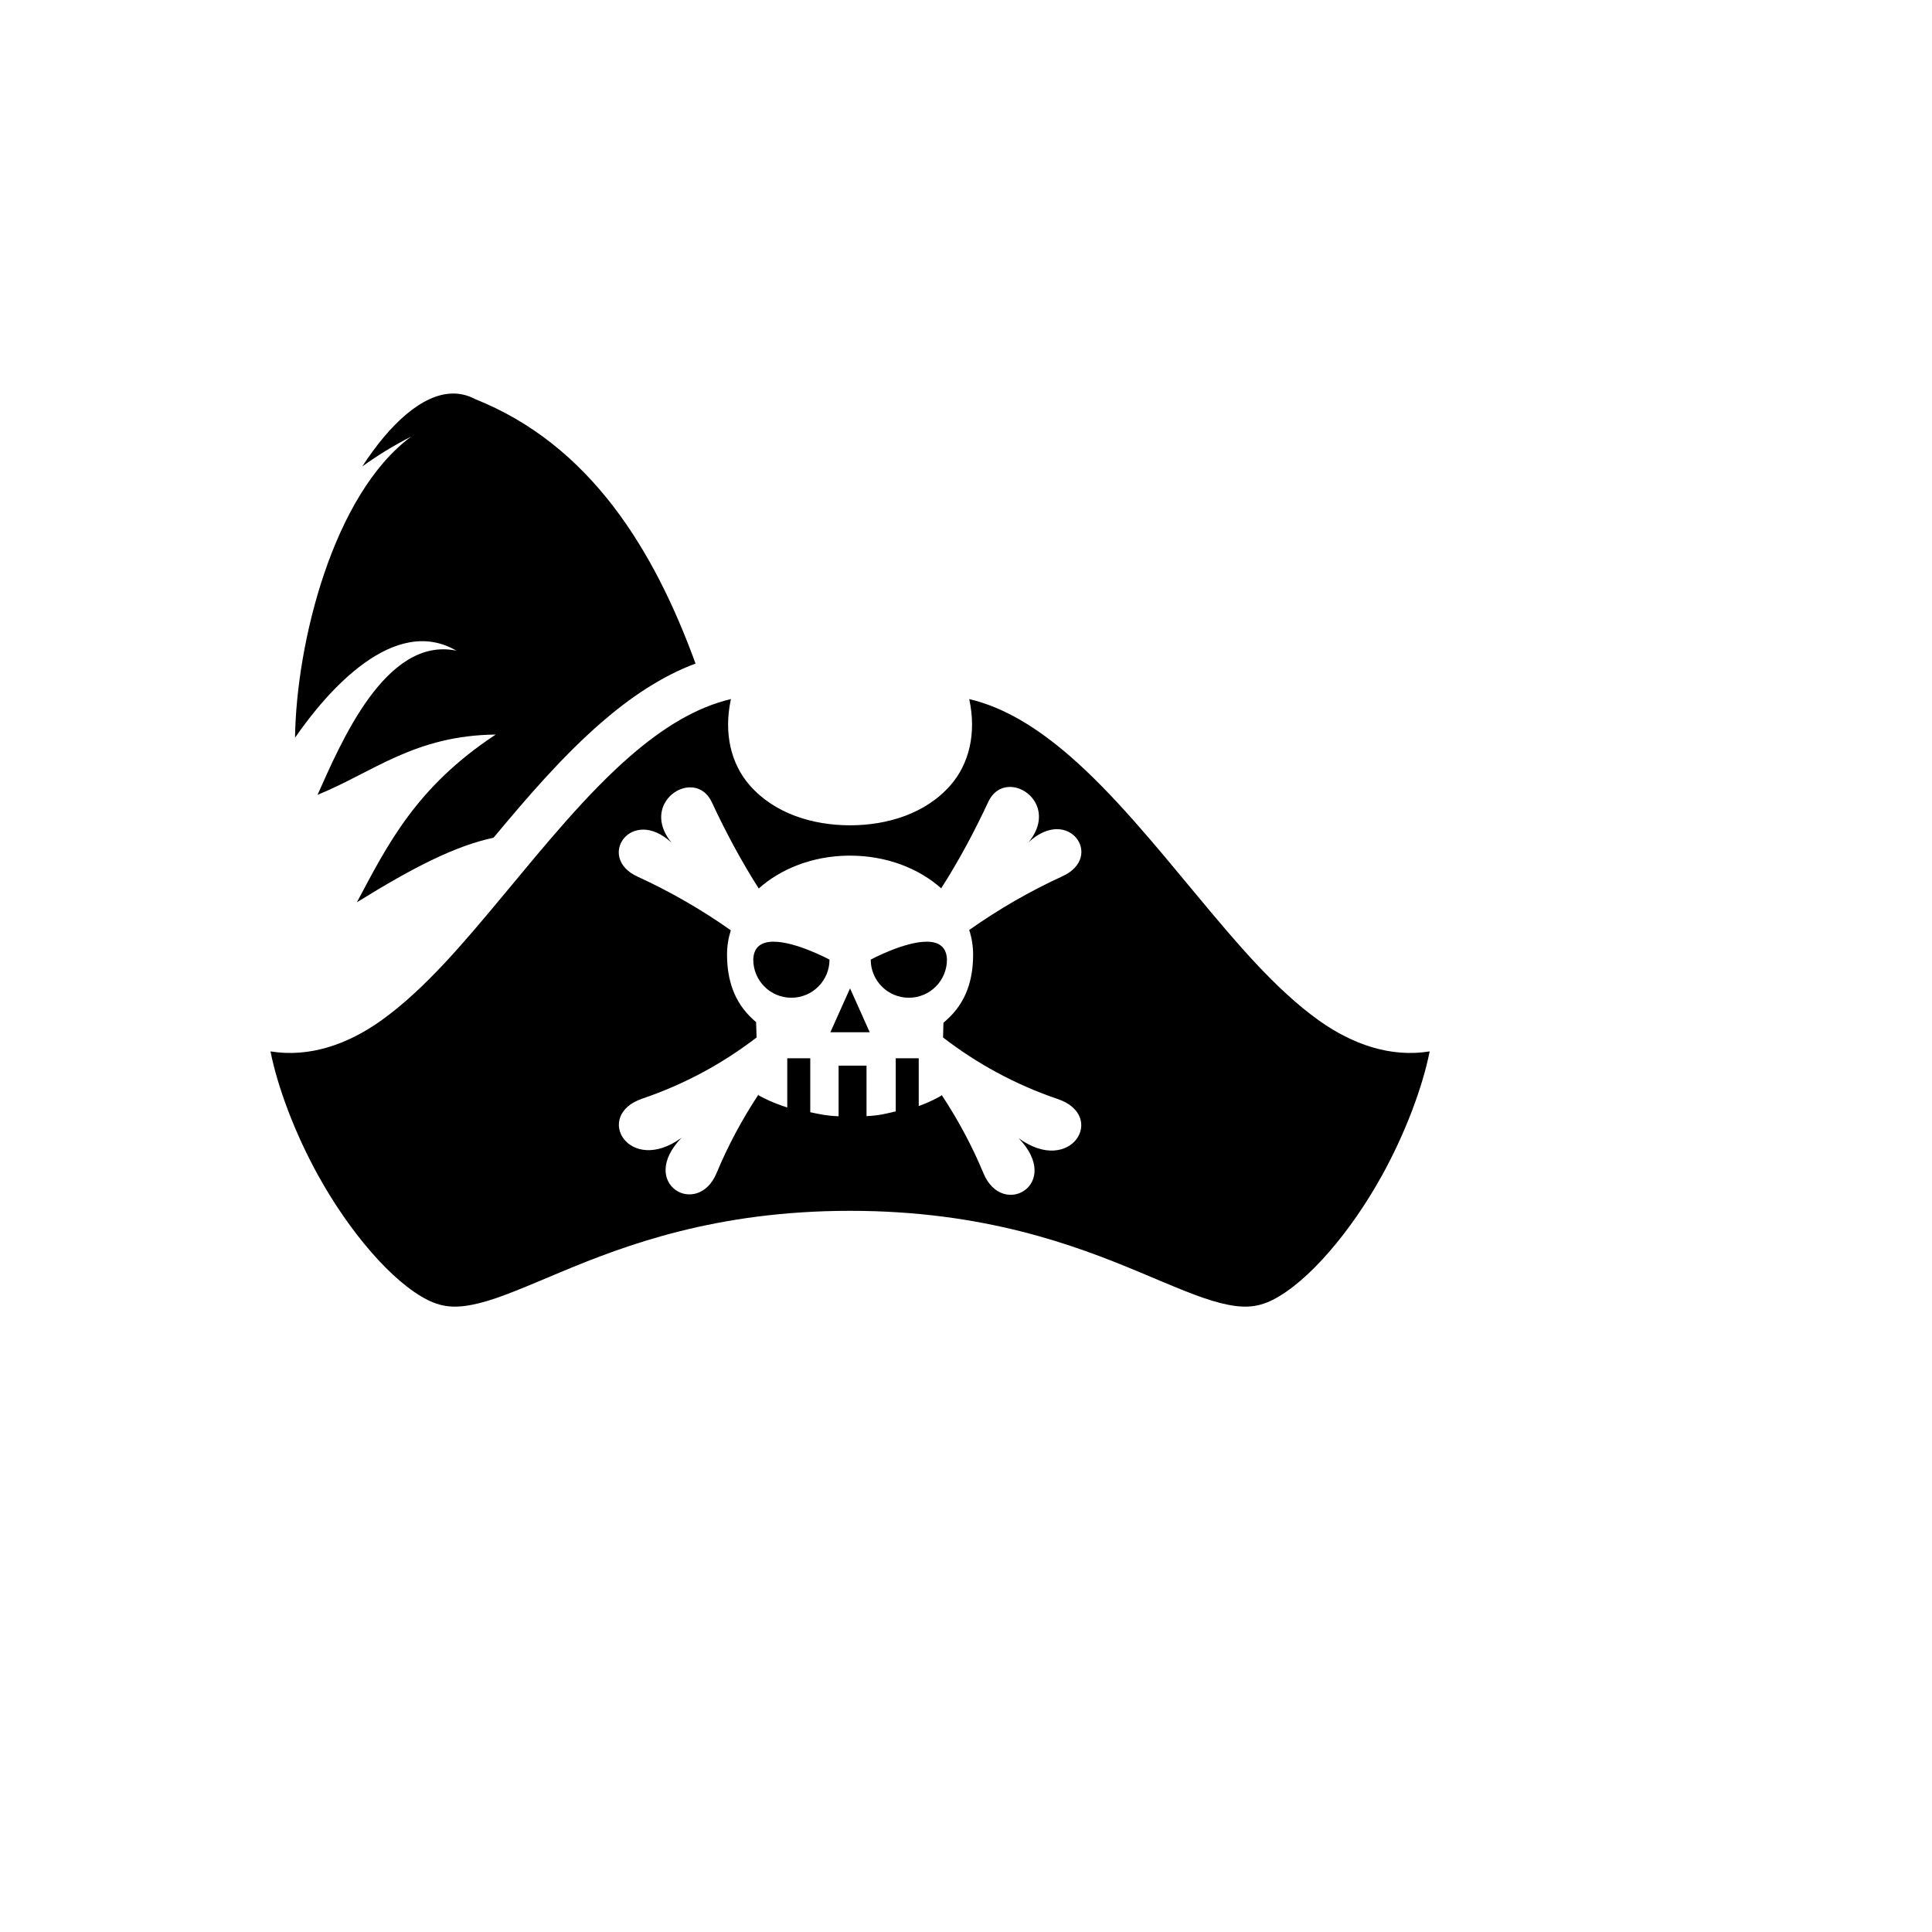 <svg xmlns="http://www.w3.org/2000/svg" version="1.1" xmlns:xlink="http://www.w3.org/1999/xlink" width="100%" height="100%" id="svgWorkerArea" viewBox="-25 -25 625 625" xmlns:idraw="https://idraw.muisca.co" style="background: white;"><defs id="defsdoc"><pattern id="patternBool" x="0" y="0" width="10" height="10" patternUnits="userSpaceOnUse" patternTransform="rotate(35)"><circle cx="5" cy="5" r="4" style="stroke: none;fill: #ff000070;"></circle></pattern></defs><g id="fileImp-989742898" class="cosito"><path id="pathImp-232168177" fill="#000" class="grouped" d="M121.295 102.312C111.537 102.527 101.139 112.129 92.185 125.907 97.188 122.276 102.473 119.051 107.99 116.263 82.818 134.862 70.848 182.908 70.444 213.648 80.871 198.512 102.516 173.736 122.632 185.492 99.585 180.701 84.982 216 77.713 232.145 95.869 224.694 109.152 212.919 135.369 212.624 109.521 229.659 100.37 248.31 90.449 266.889 109.058 255.342 122.519 248.587 134.652 246.011 145.545 232.932 156.95 219.667 169.462 208.798 178.847 200.647 188.991 193.772 200.006 189.659 186.629 152.95 165.964 118.948 128.66 104.092 126.272 102.818 123.804 102.255 121.295 102.311 121.295 102.311 121.295 102.312 121.295 102.312M211.453 201.155C200.256 203.774 189.506 210.368 178.858 219.617 164.903 231.738 151.511 248.131 138.364 263.959 125.218 279.788 112.397 295.075 98.333 305.12 87.551 312.821 75.123 317.192 62.5 315.123 64.795 326.64 70.354 341.562 77.927 355.259 88.001 373.478 101.838 389.762 113.337 395.531 118.621 398.181 123.34 398.251 130.237 396.521 137.133 394.791 145.723 390.983 156.317 386.555 177.507 377.695 206.838 366.701 250 366.701 293.161 366.701 322.493 377.695 343.683 386.555 354.279 390.983 362.868 394.791 369.764 396.521 376.66 398.251 381.379 398.181 386.663 395.531 398.163 389.762 411.999 373.478 422.073 355.259 429.646 341.562 435.205 326.641 437.5 315.122 424.876 317.192 412.448 312.821 401.666 305.12 387.602 295.074 374.782 279.788 361.635 263.959 348.488 248.131 335.097 231.738 321.14 219.617 310.492 210.367 299.742 203.774 288.545 201.154 290.952 212.272 288.485 222.14 282.5 229.004 274.492 238.186 262.087 241.985 249.999 241.985 237.911 241.985 225.504 238.186 217.498 229.004 211.512 222.14 209.045 212.271 211.453 201.153 211.453 201.153 211.453 201.155 211.453 201.155M301.439 229.575C308.201 229.333 315.537 237.966 307.747 247.459 320.744 235.454 332.323 252.238 318.741 258.45 308.185 263.279 298.055 269.136 288.541 275.852 289.373 278.412 289.799 281.087 289.802 283.779 289.802 291.9 287.605 299.302 281.141 305.03 281.141 305.03 280.202 305.87 280.202 305.87 280.202 305.87 280.164 307.13 280.164 307.13 280.164 307.13 280.077 310.63 280.077 310.63 291.049 319.063 303.348 325.834 317.2 330.544 333.185 335.977 321.503 355.532 304.526 343.21 318.882 358.063 299.327 369.407 293.162 354.574 289.48 345.714 284.915 337.231 279.613 329.19 279.613 329.19 279.608 329.376 279.608 329.376 278.41 330.097 275.909 331.478 272.209 332.805 272.209 332.805 272.209 317.346 272.209 317.346 272.209 317.346 264.771 317.346 264.771 317.346 264.771 317.346 264.771 334.527 264.771 334.527 261.589 335.28 259.489 335.865 255.318 336.072 255.318 336.072 255.318 319.74 255.318 319.74 255.318 319.74 246.288 319.74 246.288 319.74 246.288 319.74 246.288 336.111 246.288 336.111 242.307 335.959 240.296 335.466 237.119 334.801 237.119 334.801 237.119 317.346 237.119 317.346 237.119 317.346 229.68 317.346 229.68 317.346 229.68 317.346 229.68 333.267 229.68 333.267 224.996 331.783 221.796 330.124 220.375 329.319 220.375 329.319 220.367 329.081 220.367 329.081 215.071 337.115 210.512 345.59 206.832 354.44 200.665 369.272 181.111 357.929 195.469 343.076 178.491 355.399 166.807 335.834 182.792 330.401 196.574 325.716 208.827 319 219.757 310.627 219.757 310.627 219.633 306.896 219.633 306.896 219.633 306.896 219.593 305.665 219.593 305.665 219.593 305.665 218.676 304.843 218.676 304.843 212.363 299.148 210.197 291.777 210.197 283.75 210.197 281.073 210.619 278.458 211.418 275.95 201.917 269.251 191.798 263.415 181.261 258.596 167.678 252.382 179.249 235.598 192.246 247.601 184.625 238.314 191.476 229.848 198.108 229.711 200.911 229.653 203.673 231.082 205.292 234.555 209.856 244.351 214.884 253.686 220.449 262.428 227.542 256.083 237.751 251.966 249.277 251.799 249.277 251.799 250 251.799 250 251.799 261.785 251.799 272.243 255.927 279.477 262.37 285.069 253.607 290.122 244.25 294.701 234.421 296.234 231.13 298.793 229.671 301.438 229.576 301.438 229.576 301.439 229.575 301.439 229.575M225.083 279.636C221.515 279.68 218.813 281.151 218.681 285.431 218.681 292.241 224.192 297.768 231.008 297.768 237.819 297.768 243.344 292.241 243.344 285.431 243.344 285.431 232.393 279.544 225.083 279.636 225.083 279.636 225.083 279.636 225.083 279.636M274.935 279.636C267.627 279.543 256.676 285.431 256.676 285.431 256.676 292.241 262.201 297.768 269.012 297.768 275.822 297.768 281.338 292.241 281.338 285.431 281.207 281.151 278.504 279.68 274.935 279.636 274.935 279.636 274.935 279.636 274.935 279.636M249.99 294.729C249.99 294.729 243.626 308.93 243.626 308.93 243.626 308.93 256.354 308.93 256.354 308.93 256.354 308.93 249.99 294.729 249.99 294.729 249.99 294.729 249.99 294.729 249.99 294.729"></path></g></svg>
